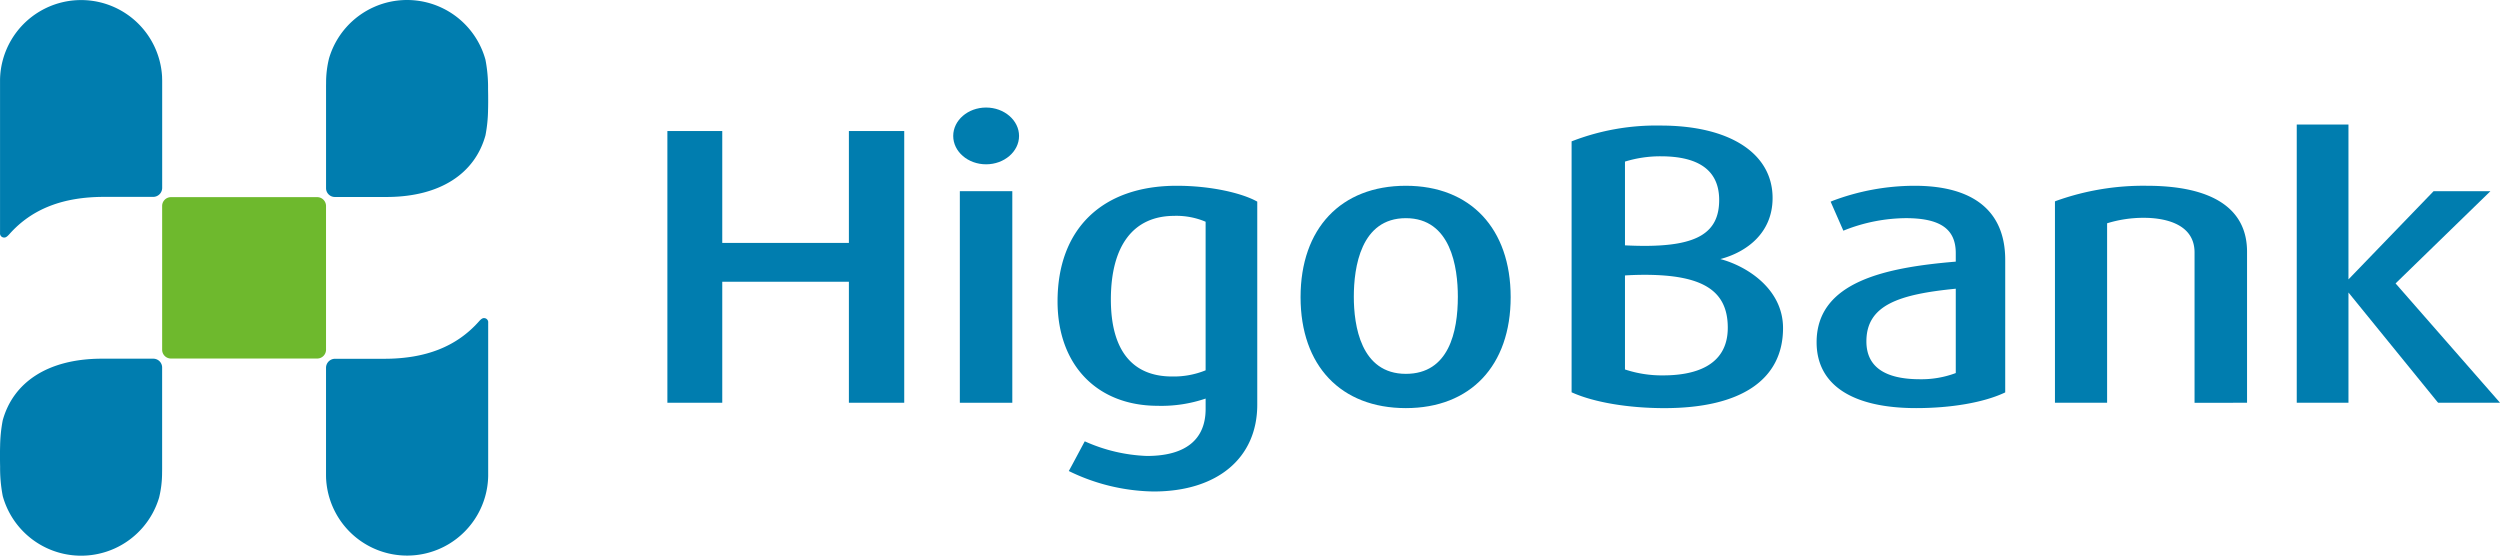 <svg xmlns="http://www.w3.org/2000/svg" width="359.911" height="80" viewBox="0 0 359.911 80">
  <g id="logo_en" transform="translate(-1157.127 -4296.25)">
    <g id="グループ_260" data-name="グループ 260" transform="translate(1157.127 4296.25)">
      <g id="グループ_259" data-name="グループ 259">
        <path id="パス_390" data-name="パス 390" d="M201.32,453.257a1.27,1.27,0,0,1-1.26,1.256H178.992a1.269,1.269,0,0,1-1.266-1.256V432.535a1.271,1.271,0,0,1,1.266-1.256h21.067a1.273,1.273,0,0,1,1.26,1.256Z" transform="translate(-154.383 -402.897)" fill="#6eb92d"/>
        <path id="パス_391" data-name="パス 391" d="M183.234,447.758H175.66c-7.605.055-12.581,3.387-14.1,8.881a21.709,21.709,0,0,0-.375,3.681c-.039,1.349,0,2.974,0,2.974a21.2,21.2,0,0,0,.381,4.241,11.711,11.711,0,0,0,22.511.211,15.029,15.029,0,0,0,.427-3.6c0-.02.007-.231.007-.543V449.018A1.269,1.269,0,0,0,183.234,447.758Z" transform="translate(-161.17 -396.119)" fill="#007daf"/>
        <path id="パス_392" data-name="パス 392" d="M195.737,439.524h7.577c7.6-.047,12.582-3.381,14.1-8.878a20.6,20.6,0,0,0,.372-3.681c.041-1.349,0-2.974,0-2.974a20.821,20.821,0,0,0-.378-4.241,11.709,11.709,0,0,0-22.508-.21,14.452,14.452,0,0,0-.431,3.6c0,.023-.006.231-.006.548v14.584A1.266,1.266,0,0,0,195.737,439.524Z" transform="translate(-147.523 -411.166)" fill="#007daf"/>
        <path id="パス_393" data-name="パス 393" d="M194.477,466.831a11.675,11.675,0,0,0,23.327-.5V444.28a.592.592,0,0,0-.522-.661c-.235-.035-.446.063-.811.474-3.268,3.684-7.781,5.376-13.624,5.376h-7.081a1.3,1.3,0,0,0-1.307,1.3V466.2C194.46,466.409,194.468,466.781,194.477,466.831Z" transform="translate(-147.523 -397.818)" fill="#007daf"/>
        <path id="パス_394" data-name="パス 394" d="M184.5,422.159a11.674,11.674,0,0,0-23.326.5v22.044a.592.592,0,0,0,.52.658c.233.035.446-.061.816-.474,3.263-3.684,7.781-5.376,13.619-5.376h7.081a1.3,1.3,0,0,0,1.307-1.289V422.781C184.513,422.567,184.5,422.209,184.5,422.159Z" transform="translate(-161.169 -411.166)" fill="#007daf"/>
      </g>
    </g>
    <g id="グループ_262" data-name="グループ 262" transform="translate(1253.208 4311.732)">
      <path id="パス_395" data-name="パス 395" d="M255.294,440.619h-18.23V424.512h-7.9v39.117h7.9v-17.42h18.23v17.42h7.967V424.512h-7.967Z" transform="translate(-229.165 -421.13)" fill="#007daf"/>
      <rect id="長方形_212" data-name="長方形 212" width="7.554" height="30.46" transform="translate(42.101 12.041)" fill="#007daf"/>
      <path id="パス_396" data-name="パス 396" d="M263.082,422.113c-2.61,0-4.732,1.834-4.732,4.09s2.122,4.083,4.732,4.083,4.746-1.834,4.746-4.083S265.694,422.113,263.082,422.113Z" transform="translate(-217.201 -422.113)" fill="#007daf"/>
      <path id="パス_397" data-name="パス 397" d="M286.149,430.1c-10.737,0-17.146,6.222-17.146,16.642,0,9.141,5.667,15.035,14.432,15.035a19.707,19.707,0,0,0,6.885-1.043v1.5c0,4.43-2.926,6.763-8.45,6.763a23.832,23.832,0,0,1-8.949-2.108c-.257.461-1.987,3.735-2.3,4.275a28.6,28.6,0,0,0,12.21,2.948c9.187,0,14.923-4.823,14.923-12.5V432.379l-.156-.08C295.566,431.2,291.248,430.1,286.149,430.1Zm-.336,4.33a10.8,10.8,0,0,1,4.506.847v21.389a12.143,12.143,0,0,1-4.825.89c-5.784,0-8.815-3.836-8.815-11.086C276.68,438.712,279.923,434.433,285.814,434.433Z" transform="translate(-212.834 -418.837)" fill="#007daf"/>
      <path id="パス_398" data-name="パス 398" d="M308.975,430.1c-9.351,0-15.158,6.147-15.158,16.031s5.808,15.977,15.158,15.977c9.3,0,15.089-6.105,15.089-15.977S318.274,430.1,308.975,430.1Zm7.485,15.976c0,5.069-1.3,11.1-7.485,11.1-6.5,0-7.491-6.968-7.491-11.1,0-4.217.988-11.313,7.491-11.313S316.461,441.862,316.461,446.079Z" transform="translate(-202.663 -418.837)" fill="#007daf"/>
      <path id="パス_399" data-name="パス 399" d="M342.908,443.172c3.783-1.005,7.518-3.748,7.518-8.792,0-6.419-6.167-10.426-16.094-10.426a33.555,33.555,0,0,0-12.673,2.209l-.168.063v36.127l.168.073c3.155,1.393,8.073,2.207,13.184,2.207,11.024,0,17.088-4.085,17.088-11.53C351.931,447.482,346.746,444.191,342.908,443.172Zm-8.577-14.793c5.579,0,8.406,2.112,8.406,6.287,0,4.7-3.137,6.608-10.761,6.608-.954,0-2.1-.038-2.8-.076V429.142A17.193,17.193,0,0,1,334.331,428.379Zm-5.155,17.153c.716-.052,1.846-.092,2.8-.092,8.407,0,12,2.276,12,7.615,0,5.689-5.072,6.865-9.317,6.865a16.874,16.874,0,0,1-5.483-.854Z" transform="translate(-191.318 -421.359)" fill="#007daf"/>
      <path id="パス_400" data-name="パス 400" d="M360.613,430.1a33.495,33.495,0,0,0-11.814,2.171l-.273.118,1.833,4.178.258-.106a24.507,24.507,0,0,1,8.716-1.7c4.981,0,7.209,1.559,7.209,5.039v1.221c-9.963.836-20.034,2.824-20.034,11.607,0,6.113,5.093,9.479,14.331,9.479,5.015,0,9.625-.791,12.643-2.176l.179-.086V440.758C373.66,433.794,369.15,430.1,360.613,430.1Zm5.929,14.816v12.145a14.052,14.052,0,0,1-5.152.891c-5.124,0-7.714-1.836-7.714-5.449C353.676,447.261,358.385,445.721,366.542,444.919Z" transform="translate(-181.062 -418.837)" fill="#007daf"/>
      <path id="パス_401" data-name="パス 401" d="M384.059,430.1a37.2,37.2,0,0,0-13.029,2.171l-.185.076v28.987h7.508V435.5a17.78,17.78,0,0,1,5.321-.788c2.191,0,7.268.488,7.268,4.987v21.64H398.5V439.593C398.5,433.376,393.507,430.1,384.059,430.1Z" transform="translate(-171.086 -418.837)" fill="#007daf"/>
      <path id="パス_402" data-name="パス 402" d="M409.762,446.721l13.657-13.279h-8.182l-12.258,12.7V423.848h-7.445V463.9h7.445v-15.87L415.8,463.8l.1.1h8.9Z" transform="translate(-160.965 -421.401)" fill="#007daf"/>
    </g>
  </g>
</svg>

